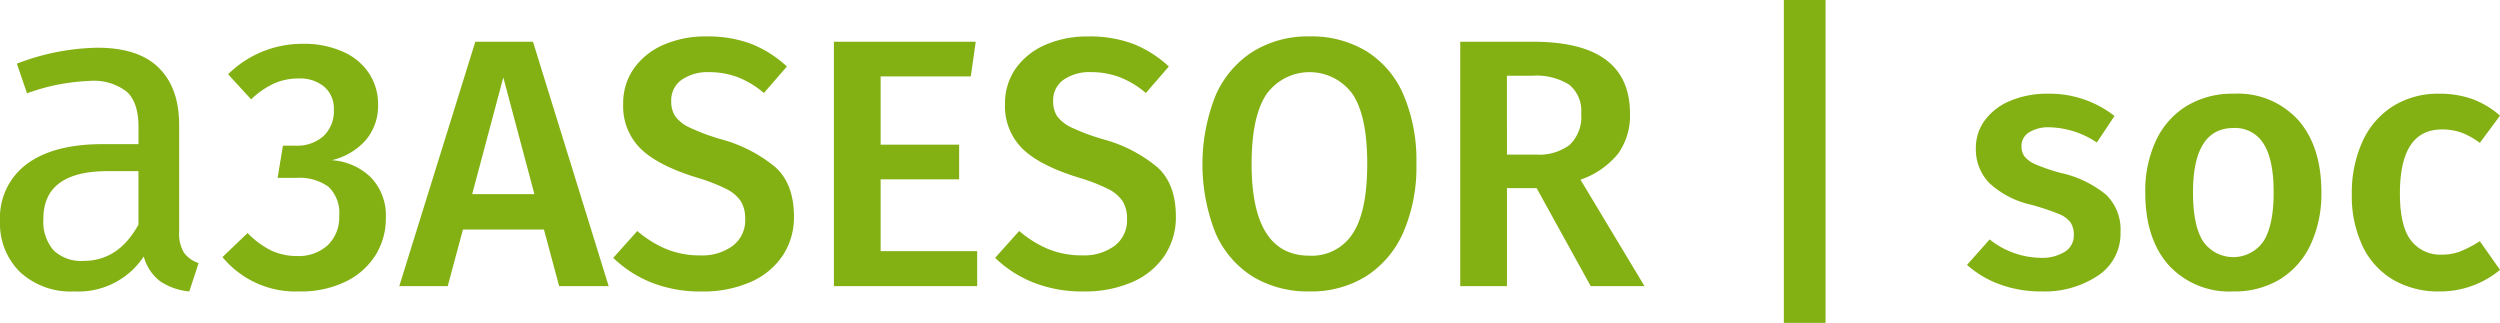 <svg xmlns="http://www.w3.org/2000/svg" width="327.667" height="42.319" viewBox="0 0 327.667 42.319"><defs><style>.a3asesoc-icon-a{fill:#83b012;}</style></defs><g transform="translate(-849.505 -233.865)"><path class="a3asesoc-icon-a" d="M873.621,263.754a3.882,3.882,0,0,0,1.913,1.362l-1.217,3.71a8.155,8.155,0,0,1-3.826-1.333,6.079,6.079,0,0,1-2.145-3.246,10.248,10.248,0,0,1-9.1,4.579,9.75,9.75,0,0,1-7.13-2.553,8.9,8.9,0,0,1-2.608-6.664,8.755,8.755,0,0,1,3.509-7.478q3.506-2.608,9.939-2.608h4.7v-2.261q0-3.245-1.567-4.637a7.077,7.077,0,0,0-4.809-1.391,26.91,26.91,0,0,0-8.233,1.623l-1.331-3.884a30.732,30.732,0,0,1,10.55-2.087q5.391,0,8.055,2.637t2.666,7.507V261A4.776,4.776,0,0,0,873.621,263.754Zm-5.97-3.681v-7.014h-4q-8.462,0-8.461,6.26a5.724,5.724,0,0,0,1.333,4.116,5.21,5.21,0,0,0,3.94,1.391Q865.041,264.826,867.65,260.073Z" transform="translate(0 3.234)"/><path class="a3asesoc-icon-a" d="M879.463,237.709a7.8,7.8,0,0,1,3.385,2.871,7.363,7.363,0,0,1,1.136,3.987,6.946,6.946,0,0,1-1.623,4.706,8.588,8.588,0,0,1-4.451,2.619,8.076,8.076,0,0,1,5.1,2.223A7.175,7.175,0,0,1,885,259.494a8.969,8.969,0,0,1-1.366,4.867,9.49,9.49,0,0,1-3.919,3.453,13.3,13.3,0,0,1-6.024,1.275,12.4,12.4,0,0,1-10.1-4.5l3.292-3.151a11.3,11.3,0,0,0,3.105,2.294,7.863,7.863,0,0,0,3.383.718,5.63,5.63,0,0,0,4.012-1.414,5,5,0,0,0,1.505-3.826,4.7,4.7,0,0,0-1.414-3.846,6.5,6.5,0,0,0-4.194-1.159H870.82l.693-4.217h1.671a5.194,5.194,0,0,0,3.639-1.25,4.489,4.489,0,0,0,1.366-3.478,3.756,3.756,0,0,0-1.25-2.989,4.91,4.91,0,0,0-3.339-1.091,7.872,7.872,0,0,0-3.292.675,11.062,11.062,0,0,0-2.964,2.062l-3.014-3.292a13.811,13.811,0,0,1,9.78-3.987A12.367,12.367,0,0,1,879.463,237.709Z" transform="translate(15.073 2.971)"/><path class="a3asesoc-icon-a" d="M895.737,268.537l-1.994-7.415H883.127l-1.994,7.415h-6.349l9.966-32.03h7.556l9.92,32.03Zm-11.4-12.051h8.159l-4.078-15.3Z" transform="translate(27.054 2.827)"/><path class="a3asesoc-icon-a" d="M906.408,237.144a14.963,14.963,0,0,1,4.681,2.969l-3.012,3.474a11.972,11.972,0,0,0-3.453-2.083,10.589,10.589,0,0,0-3.733-.65,5.957,5.957,0,0,0-3.592,1,3.27,3.27,0,0,0-1.369,2.805,3.479,3.479,0,0,0,.534,1.994,4.934,4.934,0,0,0,1.923,1.482,28.186,28.186,0,0,0,4.126,1.53,18.7,18.7,0,0,1,7.115,3.685q2.385,2.2,2.387,6.42a9.082,9.082,0,0,1-1.459,5.1,9.716,9.716,0,0,1-4.194,3.476,15.461,15.461,0,0,1-6.49,1.252,17.243,17.243,0,0,1-6.558-1.182,15.275,15.275,0,0,1-4.983-3.221l3.151-3.523a14.2,14.2,0,0,0,3.846,2.387,11.55,11.55,0,0,0,4.4.812A6.778,6.778,0,0,0,904,263.611a4.191,4.191,0,0,0,1.623-3.521,4.332,4.332,0,0,0-.555-2.294,4.865,4.865,0,0,0-1.9-1.625,23.619,23.619,0,0,0-3.894-1.505q-5.1-1.574-7.372-3.8a7.813,7.813,0,0,1-2.269-5.84,7.9,7.9,0,0,1,1.389-4.637,9.184,9.184,0,0,1,3.871-3.105,13.622,13.622,0,0,1,5.631-1.112A16.243,16.243,0,0,1,906.408,237.144Z" transform="translate(41.551 2.468)"/><path class="a3asesoc-icon-a" d="M920.89,236.507l-.65,4.544H908.422V250h10.291v4.542H908.422v9.409h12.655v4.59H902.3v-32.03Z" transform="translate(56.503 2.827)"/><path class="a3asesoc-icon-a" d="M930.591,237.144a14.98,14.98,0,0,1,4.679,2.969l-3.012,3.474A11.919,11.919,0,0,0,928.8,241.5a10.577,10.577,0,0,0-3.731-.65,5.968,5.968,0,0,0-3.594,1,3.274,3.274,0,0,0-1.366,2.805,3.481,3.481,0,0,0,.534,1.994,4.918,4.918,0,0,0,1.923,1.482,28.188,28.188,0,0,0,4.126,1.53,18.69,18.69,0,0,1,7.113,3.685q2.388,2.2,2.389,6.42a9.1,9.1,0,0,1-1.459,5.1,9.71,9.71,0,0,1-4.2,3.476,15.46,15.46,0,0,1-6.49,1.252,17.259,17.259,0,0,1-6.558-1.182,15.316,15.316,0,0,1-4.983-3.221l3.153-3.523a14.172,14.172,0,0,0,3.846,2.387,11.549,11.549,0,0,0,4.4.812,6.782,6.782,0,0,0,4.265-1.253,4.191,4.191,0,0,0,1.623-3.521,4.311,4.311,0,0,0-.557-2.294,4.833,4.833,0,0,0-1.9-1.625,23.481,23.481,0,0,0-3.894-1.505q-5.1-1.574-7.37-3.8a7.807,7.807,0,0,1-2.271-5.84,7.906,7.906,0,0,1,1.391-4.637,9.166,9.166,0,0,1,3.869-3.105,13.632,13.632,0,0,1,5.633-1.112A16.244,16.244,0,0,1,930.591,237.144Z" transform="translate(67.43 2.468)"/><path class="a3asesoc-icon-a" d="M947.14,238.119a12.524,12.524,0,0,1,4.844,5.7,21.89,21.89,0,0,1,1.691,9.038,21.532,21.532,0,0,1-1.714,8.993,12.97,12.97,0,0,1-4.867,5.747,13.579,13.579,0,0,1-7.417,1.994,13.91,13.91,0,0,1-7.461-1.948,12.666,12.666,0,0,1-4.869-5.7,24.512,24.512,0,0,1,0-18.011,12.913,12.913,0,0,1,4.892-5.77,13.708,13.708,0,0,1,7.438-1.994A13.912,13.912,0,0,1,947.14,238.119Zm-13.117,5.631q-1.947,2.9-1.946,9.154,0,12.008,7.6,12.005a6.347,6.347,0,0,0,5.633-2.873q1.922-2.872,1.923-9.177,0-6.26-1.923-9.132a6.962,6.962,0,0,0-11.287.023Z" transform="translate(81.472 2.468)"/><path class="a3asesoc-icon-a" d="M951.967,255.7h-3.892v12.839h-6.12v-32.03H951.5q12.7,0,12.7,9.409a8.531,8.531,0,0,1-1.575,5.285,10.939,10.939,0,0,1-4.913,3.385l8.391,13.951h-7.049Zm-3.892-4.4h3.8a6.681,6.681,0,0,0,4.424-1.275,5.088,5.088,0,0,0,1.507-4.1,4.439,4.439,0,0,0-1.553-3.776,8.1,8.1,0,0,0-4.89-1.182h-3.29Z" transform="translate(98.941 2.827)"/><path class="a3asesoc-icon-a" d="M967.911,233.865v42.319h-5.469V233.865Z" transform="translate(120.865)"/><path class="a3asesoc-icon-a" d="M993.368,242.719l-2.319,3.476a11.525,11.525,0,0,0-6.163-1.994,4.771,4.771,0,0,0-2.735.673,2.072,2.072,0,0,0-.973,1.787,2.255,2.255,0,0,0,.416,1.389,3.825,3.825,0,0,0,1.505,1.043,24.94,24.94,0,0,0,3.223,1.089,14.179,14.179,0,0,1,5.91,2.828,6.331,6.331,0,0,1,1.923,4.913,6.592,6.592,0,0,1-2.967,5.726,12.6,12.6,0,0,1-7.37,2.062,15.591,15.591,0,0,1-5.492-.927,13.24,13.24,0,0,1-4.287-2.551l2.964-3.335a10.964,10.964,0,0,0,6.676,2.41,5.64,5.64,0,0,0,3.174-.789,2.48,2.48,0,0,0,1.182-2.18,2.881,2.881,0,0,0-.441-1.689,3.61,3.61,0,0,0-1.573-1.114,33.5,33.5,0,0,0-3.546-1.18,11.869,11.869,0,0,1-5.517-2.851,6.326,6.326,0,0,1-1.762-4.567,6.072,6.072,0,0,1,1.182-3.662,7.838,7.838,0,0,1,3.339-2.548,12.355,12.355,0,0,1,4.933-.93A13.8,13.8,0,0,1,993.368,242.719Z" transform="translate(133.278 6.349)"/><path class="a3asesoc-icon-a" d="M1005.371,243.251q3.037,3.456,3.037,9.479a15.722,15.722,0,0,1-1.391,6.792,10.538,10.538,0,0,1-3.987,4.565,11.393,11.393,0,0,1-6.163,1.623,10.751,10.751,0,0,1-8.484-3.453q-3.059-3.453-3.058-9.527a15.531,15.531,0,0,1,1.391-6.765,10.514,10.514,0,0,1,4.008-4.544,11.52,11.52,0,0,1,6.188-1.623A10.677,10.677,0,0,1,1005.371,243.251Zm-13.79,9.479q0,4.36,1.323,6.422a4.822,4.822,0,0,0,7.925-.025q1.323-2.087,1.323-6.4t-1.323-6.372a4.353,4.353,0,0,0-3.917-2.064Q991.583,244.294,991.581,252.731Z" transform="translate(145.354 6.349)"/><path class="a3asesoc-icon-a" d="M1014.184,240.494a11.6,11.6,0,0,1,3.64,2.18l-2.644,3.569a9.635,9.635,0,0,0-2.412-1.346,7.488,7.488,0,0,0-2.548-.416q-5.515,0-5.515,8.391,0,4.264,1.437,6.142a4.832,4.832,0,0,0,4.078,1.876,6.628,6.628,0,0,0,2.387-.416,15.416,15.416,0,0,0,2.573-1.346l2.644,3.755a12.219,12.219,0,0,1-7.927,2.828,11.682,11.682,0,0,1-6.117-1.553,10.165,10.165,0,0,1-3.987-4.428,15.365,15.365,0,0,1-1.391-6.765,16.159,16.159,0,0,1,1.391-6.885,10.645,10.645,0,0,1,3.987-4.635,11.1,11.1,0,0,1,6.07-1.646A12.738,12.738,0,0,1,1014.184,240.494Z" transform="translate(159.348 6.349)"/></g></svg>